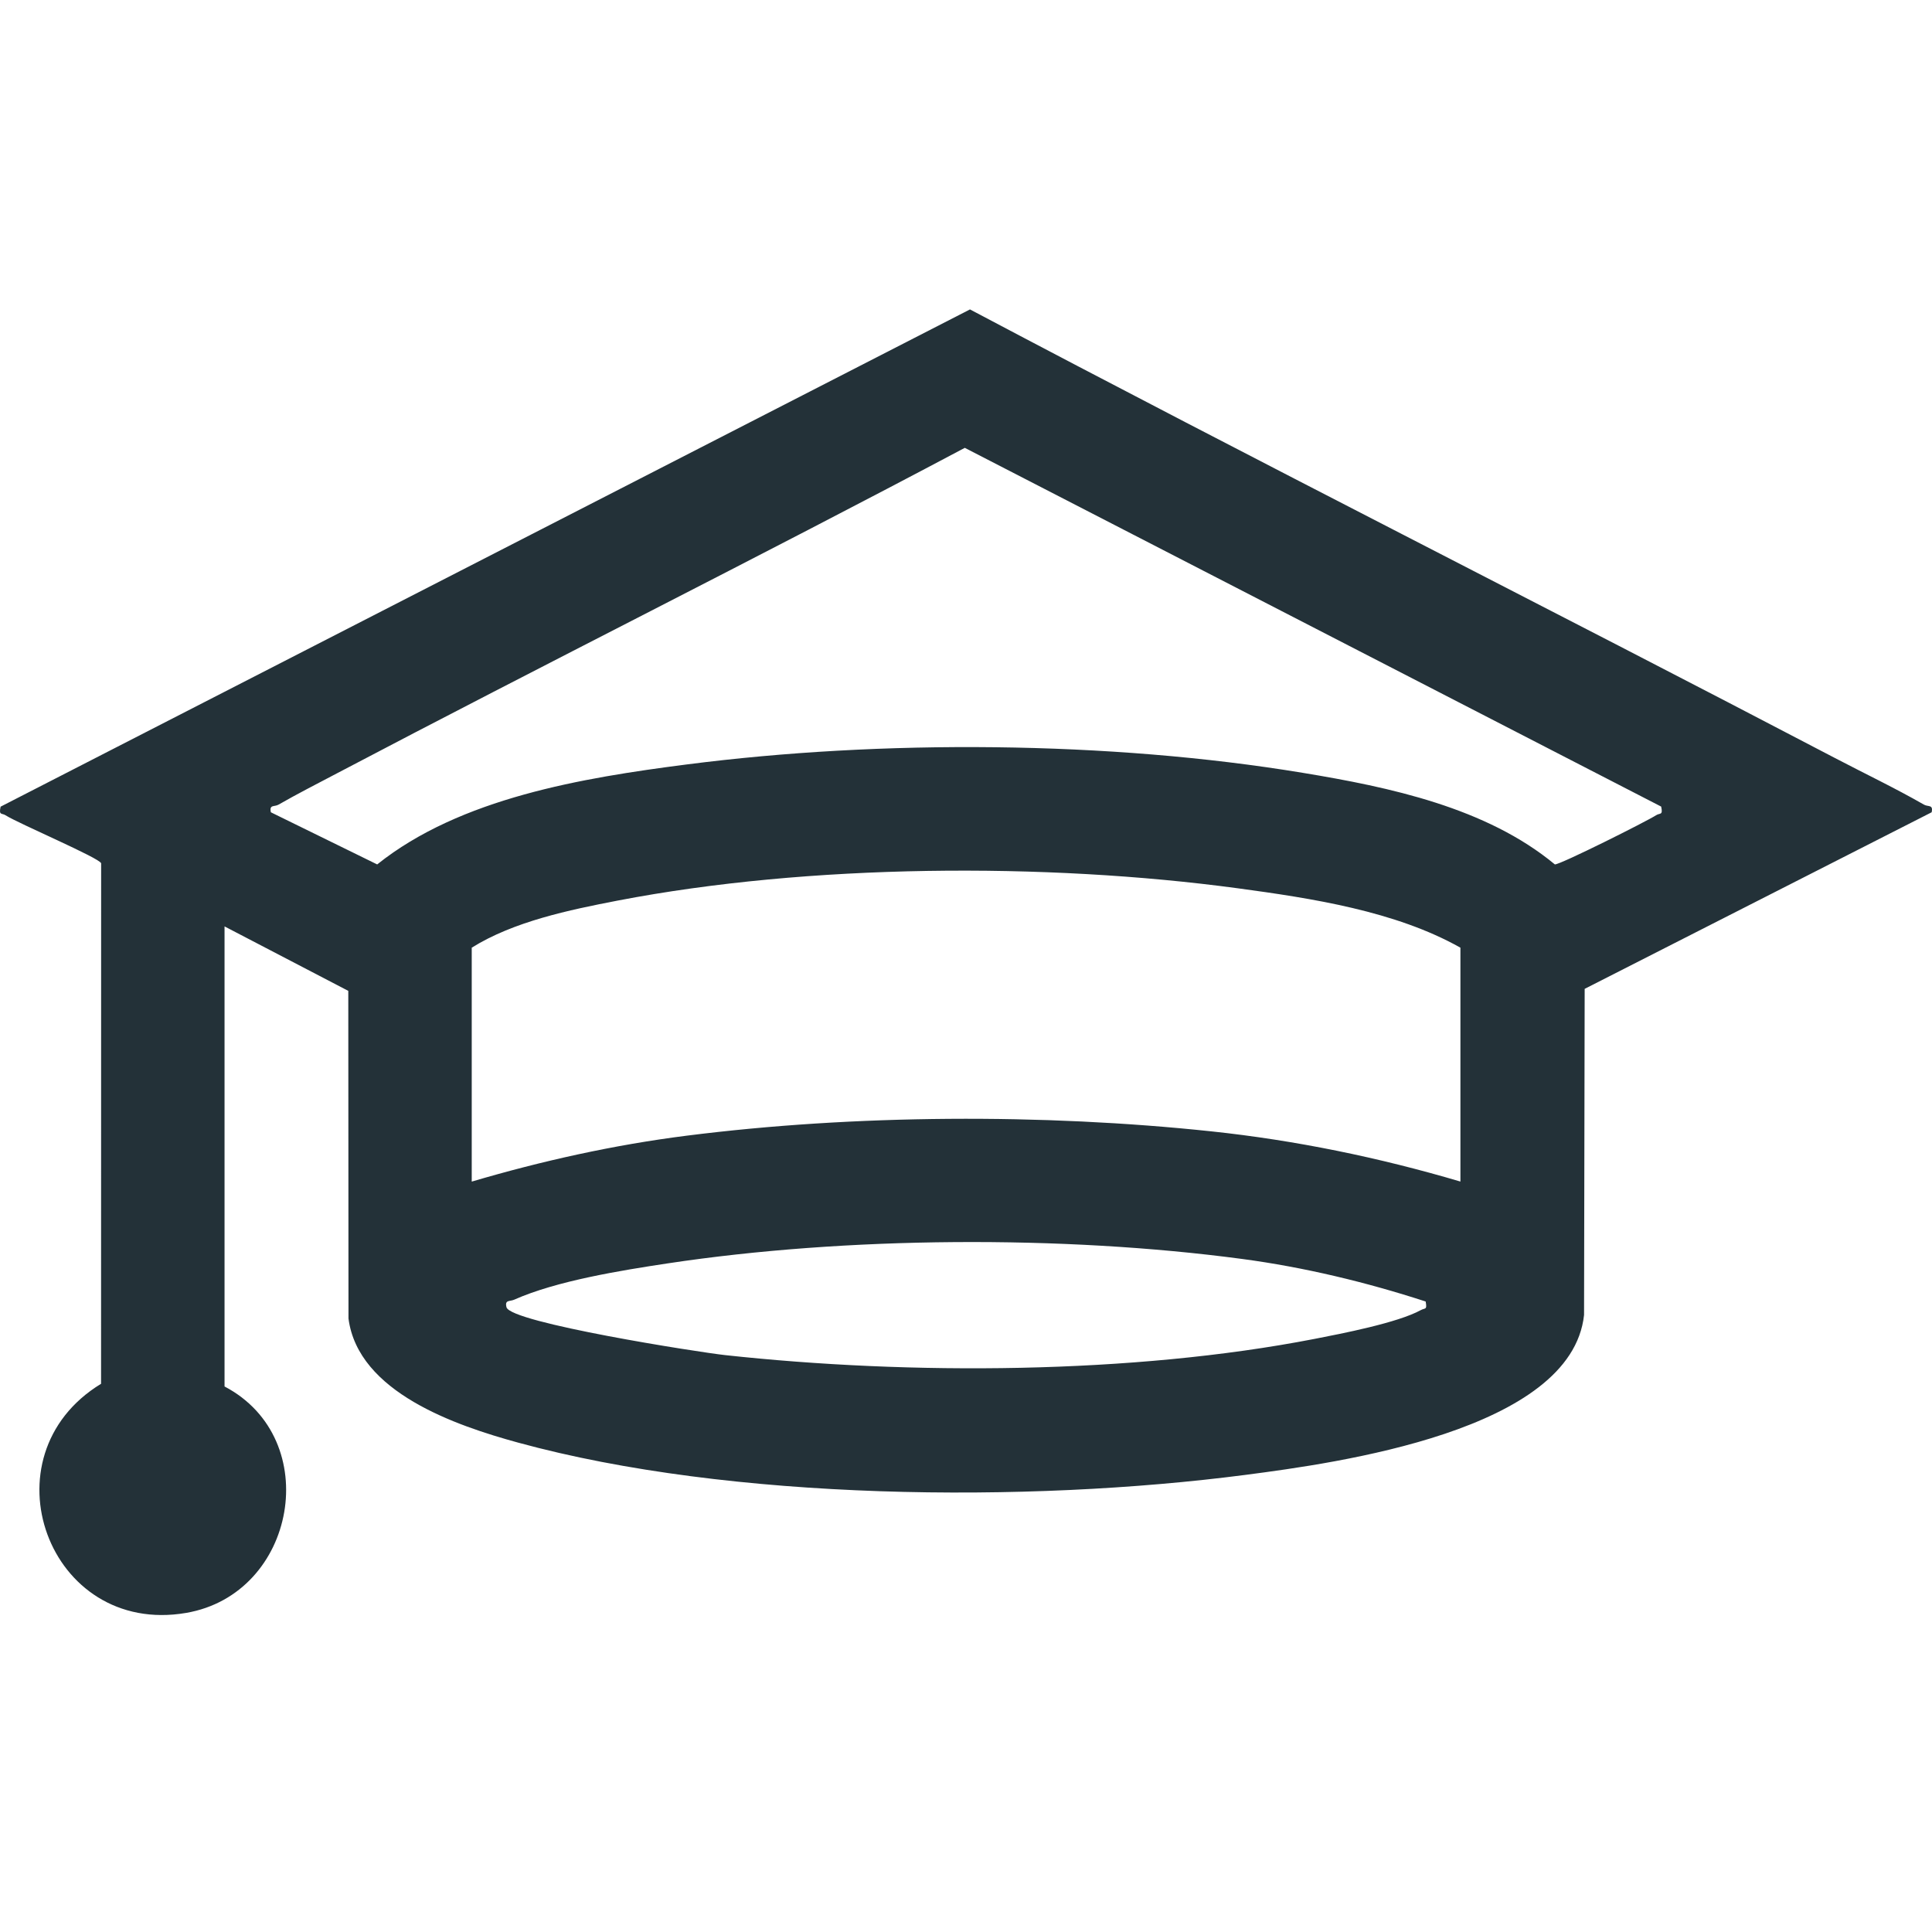<svg width="256" height="256" viewBox="0 0 256 256" fill="none" xmlns="http://www.w3.org/2000/svg">
<path d="M29.758 183.718C42.976 190.664 39.305 211.208 24.666 213.718C6.366 216.86 -2.314 192.928 13.391 183.359L13.401 114.392C13.237 113.704 2.413 109.11 0.736 108.027C0.239 107.708 -0.181 108.083 0.08 106.887L128.527 41C166.578 61.133 205.024 80.501 243.167 100.455C247.048 102.488 251.15 104.444 254.939 106.62C255.493 106.938 256.185 106.569 255.954 107.631L209.977 131.029L209.895 174.242C208.233 189.596 177.192 193.847 165.04 195.428C136.152 199.185 96.84 198.872 68.644 191.152C60.44 188.903 47.453 184.504 46.176 174.709L46.15 131.296L29.753 122.754V183.718H29.758ZM220.124 106.882L127.84 59.342C100.229 73.992 72.249 87.95 44.586 102.503C42.053 103.838 39.382 105.198 36.905 106.62C36.352 106.938 35.659 106.569 35.89 107.631L49.98 114.541C60.989 105.737 77.207 103.068 90.969 101.297C116.781 97.97 146.981 98.165 172.634 102.406C184.104 104.3 196.933 107 206.029 114.541C206.777 114.556 218.165 108.848 219.457 108.016C219.955 107.698 220.375 108.073 220.114 106.877L220.124 106.882ZM193.513 156.568V125.573C184.904 120.721 173.808 119.027 164.014 117.703C138.526 114.264 107.131 114.464 81.858 119.33C75.418 120.573 68.06 122.102 62.507 125.573V156.568C71.792 153.827 81.335 151.707 90.974 150.485C113.207 147.667 138.213 147.543 160.502 149.91C171.68 151.096 182.771 153.385 193.513 156.563V156.568ZM188.908 172.456C181.032 169.894 172.823 167.918 164.594 166.819C140.818 163.647 112.109 163.837 88.436 167.41C82.288 168.339 73.746 169.715 68.136 172.214C67.552 172.476 66.855 172.199 67.111 173.215C67.634 175.269 92.594 179.18 96.091 179.56C120.503 182.219 150.063 182.096 174.162 177.415C177.812 176.706 185.191 175.279 188.257 173.6C188.847 173.277 189.118 173.621 188.908 172.461V172.456Z" fill="#233138"/>
</svg>
